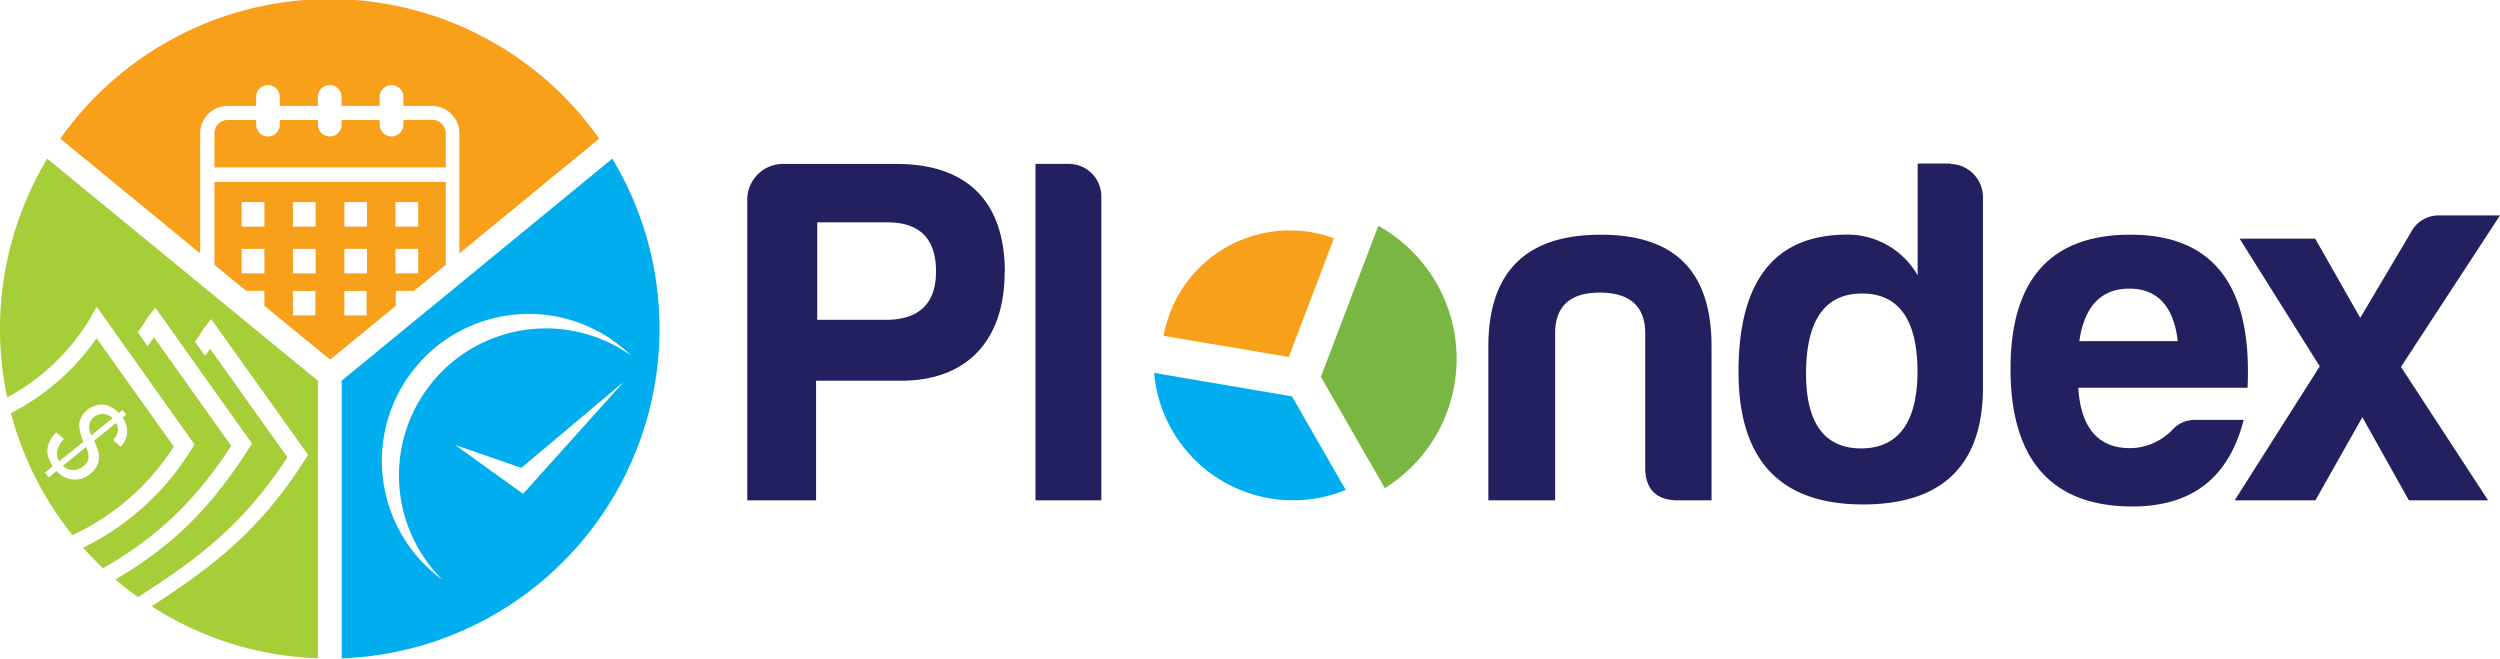 <svg id="Layer_1" data-name="Layer 1" xmlns="http://www.w3.org/2000/svg" viewBox="0 0 384.74 101.47"><defs><style>.cls-1{fill:#a6ce39;}.cls-1,.cls-2,.cls-3,.cls-4{fill-rule:evenodd;}.cls-2{fill:#f9a01b;}.cls-3{fill:#00aeef;}.cls-4{fill:#7ab742;}.cls-5{fill:#22205f;}</style></defs><title>Artboard 1</title><path class="cls-1" d="M7.27,24.42A50.9,50.9,0,0,0,1.1,61.16,33.12,33.12,0,0,0,13.74,49.21l1.14-2L29.94,68.41l-.47.73a40.29,40.29,0,0,1-16,14.8l-.69.34q1.47,1.65,3.08,3.17c7.86-4.54,13.71-9.66,19.73-18.83L23.7,51.91q-.42.6-1,1.35L21.2,51.14a25.35,25.35,0,0,0,1.5-2.26l1.21-1.52,14.87,20.9-.46.73C32,78.87,26,84.34,17.77,89.17c1.11,1,2.27,1.86,3.47,2.72,9.18-5.87,16.08-11,23-21.51L32.33,53.66c-.22.33-.48.69-.78,1.07L30,52.61a21.28,21.28,0,0,0,1.3-2l1.2-1.51L47.41,70l-.46.72C39.89,81.85,32.54,87.3,23.33,93.31a50.43,50.43,0,0,0,25.59,8V58.59L7.27,24.42ZM1.68,63.58a50.59,50.59,0,0,0,9.48,18.78c.43-.2.86-.41,1.28-.63a37,37,0,0,0,14.31-13L14.86,52.05A36,36,0,0,1,1.68,63.58Zm5.24,9.17,1.19-1A5.69,5.69,0,0,1,7.34,70a3.22,3.22,0,0,1,.15-1.71,4.22,4.22,0,0,1,1.18-1.73l1.19,1a3.79,3.79,0,0,0-1,1.63A2.19,2.19,0,0,0,9.11,71l3.72-3a8.14,8.14,0,0,1-.59-2,2.74,2.74,0,0,1,.17-1.58,3.59,3.59,0,0,1,3.8-2.11,4,4,0,0,1,2.08,1.26l.57-.46.57.7-.57.46a3.66,3.66,0,0,1,.71,2.12,3.44,3.44,0,0,1-1,2.37l-1.17-1.06a2.66,2.66,0,0,0,.72-1.31,2,2,0,0,0-.24-1.31l-3.41,2.76a11.81,11.81,0,0,1,.6,1.47,3.55,3.55,0,0,1,.13,1.38,2.92,2.92,0,0,1-.39,1.21,3.62,3.62,0,0,1-.89,1,3.65,3.65,0,0,1-5.21-.42l-1.2,1-.57-.7Zm10.39-8.42a2.23,2.23,0,0,0-1.44-.63,2,2,0,0,0-1.38.46,2,2,0,0,0-.74,1.16A2.76,2.76,0,0,0,14.06,67l3.25-2.64ZM9.68,71.68a2.24,2.24,0,0,0,1.52.65,2.37,2.37,0,0,0,1.64-.58,2,2,0,0,0,.78-1.16,3.19,3.19,0,0,0-.4-1.78L9.68,71.68Z"/><path class="cls-2" d="M92.22,21.34a50.76,50.76,0,0,0-82.94,0L30.81,39V20.5A4.22,4.22,0,0,1,35,16.3h4.42V14.91a1.82,1.82,0,0,1,1.81-1.82h0a1.83,1.83,0,0,1,1.82,1.82V16.3h5.87V14.91a1.83,1.83,0,0,1,1.82-1.82h0a1.83,1.83,0,0,1,1.82,1.82V16.3h5.87V14.91a1.83,1.83,0,0,1,1.82-1.82h0a1.83,1.83,0,0,1,1.82,1.82V16.3h4.41a4.23,4.23,0,0,1,4.21,4.2V39L92.22,21.34ZM33,40.76l4.89,4h2.8v2.3l10.11,8.29,10.11-8.29v-2.3h2.81l4.88-4V28H33V40.76Zm0-15h35.6V20.5a2.08,2.08,0,0,0-.61-1.45,2,2,0,0,0-1.45-.6H62.08v.72A1.83,1.83,0,0,1,60.26,21h0a1.83,1.83,0,0,1-1.82-1.82v-.72H52.57v.72A1.83,1.83,0,0,1,50.75,21h0a1.83,1.83,0,0,1-1.82-1.82v-.72H43.06v.72A1.83,1.83,0,0,1,41.24,21h0a1.82,1.82,0,0,1-1.81-1.82v-.72H35A2.07,2.07,0,0,0,33,20.5v5.3Zm4.24,5.34h3.45v3.77H37.19V31.14Zm7.89,0h3.45v3.77H45.08V31.14Zm7.89,0h3.45v3.77H53V31.14Zm7.89,0h3.45v3.77H60.86V31.14Zm-23.67,7.2h3.45v3.77H37.19V38.34Zm7.89,0h3.45v3.77H45.08V38.34Zm7.89,0h3.45v3.77H53V38.34Zm7.89,0h3.45v3.77H60.86V38.34ZM45.08,44.77h3.45v3.77H45.08V44.77Zm7.89,0h3.45v3.77H53V44.77Z"/><path class="cls-3" d="M52.58,101.32a50.76,50.76,0,0,0,41.65-76.9L52.58,58.59v42.73ZM70.07,68.49,80.24,72,96,58.75,80.5,76,70.07,68.49ZM81.34,48.31a22.52,22.52,0,0,1,15.78,6.41,22.62,22.62,0,0,0-29,34.53A22.62,22.62,0,0,1,81.34,48.31Z"/><path class="cls-4" d="M212.12,34.75a23.43,23.43,0,0,1,1,40.37L203.28,58l8.84-23.25Z"/><path class="cls-2" d="M179.07,51.67a19.74,19.74,0,0,1,26.22-15l-6.95,18.27-19.27-3.25Z"/><path class="cls-3" d="M207.1,75.4a21.45,21.45,0,0,1-26.72-9.19,21.68,21.68,0,0,1-2.19-5.38,21.11,21.11,0,0,1-.57-3.44L198.83,61,207.1,75.4Z"/><path class="cls-5" d="M154.64,41.91c0-10.82-5.72-16.68-16.69-16.68H120.36A5.5,5.5,0,0,0,115,30.79V77h10.59V58.59h13.1c10.36,0,15.92-6.47,15.92-16.68Zm-28.87,7.31v-15h10.81c4.95,0,7.47,2.51,7.47,7.54s-2.67,7.54-8,7.46Zm38.84-24h-5.25V77h10.13V30.18a5,5,0,0,0-4.88-4.95ZM263.4,77V53.34c0-11.51-5.56-17.22-17.06-17.22s-17.29,5.72-17.29,17.22V77h10.28V51.28c0-4.19,2.36-6.25,6.86-6.25s7,2,7,6.25V72c0,3.19,1.66,5,5,5Zm23.16-31.83c5.48,0,8.42,3.8,8.53,11.57.11,8.15-2.9,12.27-8.68,12.27s-8.65-4.12-8.46-12.27c.19-7.77,3.12-11.57,8.61-11.57Zm13.56-20h-5V42.37a12.47,12.47,0,0,0-11.5-6.25c-10.74.26-16.07,7.39-16.07,21.1,0,13.41,6.24,20.26,18.73,20.41s18.89-5.94,18.89-18V30.33a5.13,5.13,0,0,0-5-5.1Zm45.16,39.45h-7.46a4.65,4.65,0,0,0-3.43,1.45,9.15,9.15,0,0,1-6.55,2.9c-4.95,0-7.62-3.13-8-9.3h26.05Q347,36.09,327.84,36.12c-12.26,0-18.43,6.93-18.43,20.64s6.09,21,18.28,21.18c9.9.17,15.38-4.72,17.59-13.26ZM327.69,44.42c4.34,0,6.85,2.75,7.46,8.08H320c.76-5.33,3.35-8.08,7.69-8.08Zm47.76-11.27A4.81,4.81,0,0,0,371,35.82l-7.77,13.1-6.93-12.19H344.67L357,56.38,343.91,77h12.42l7.23-12.79L370.72,77h12.19L369.5,56.46l15.24-23.31Z"/></svg>